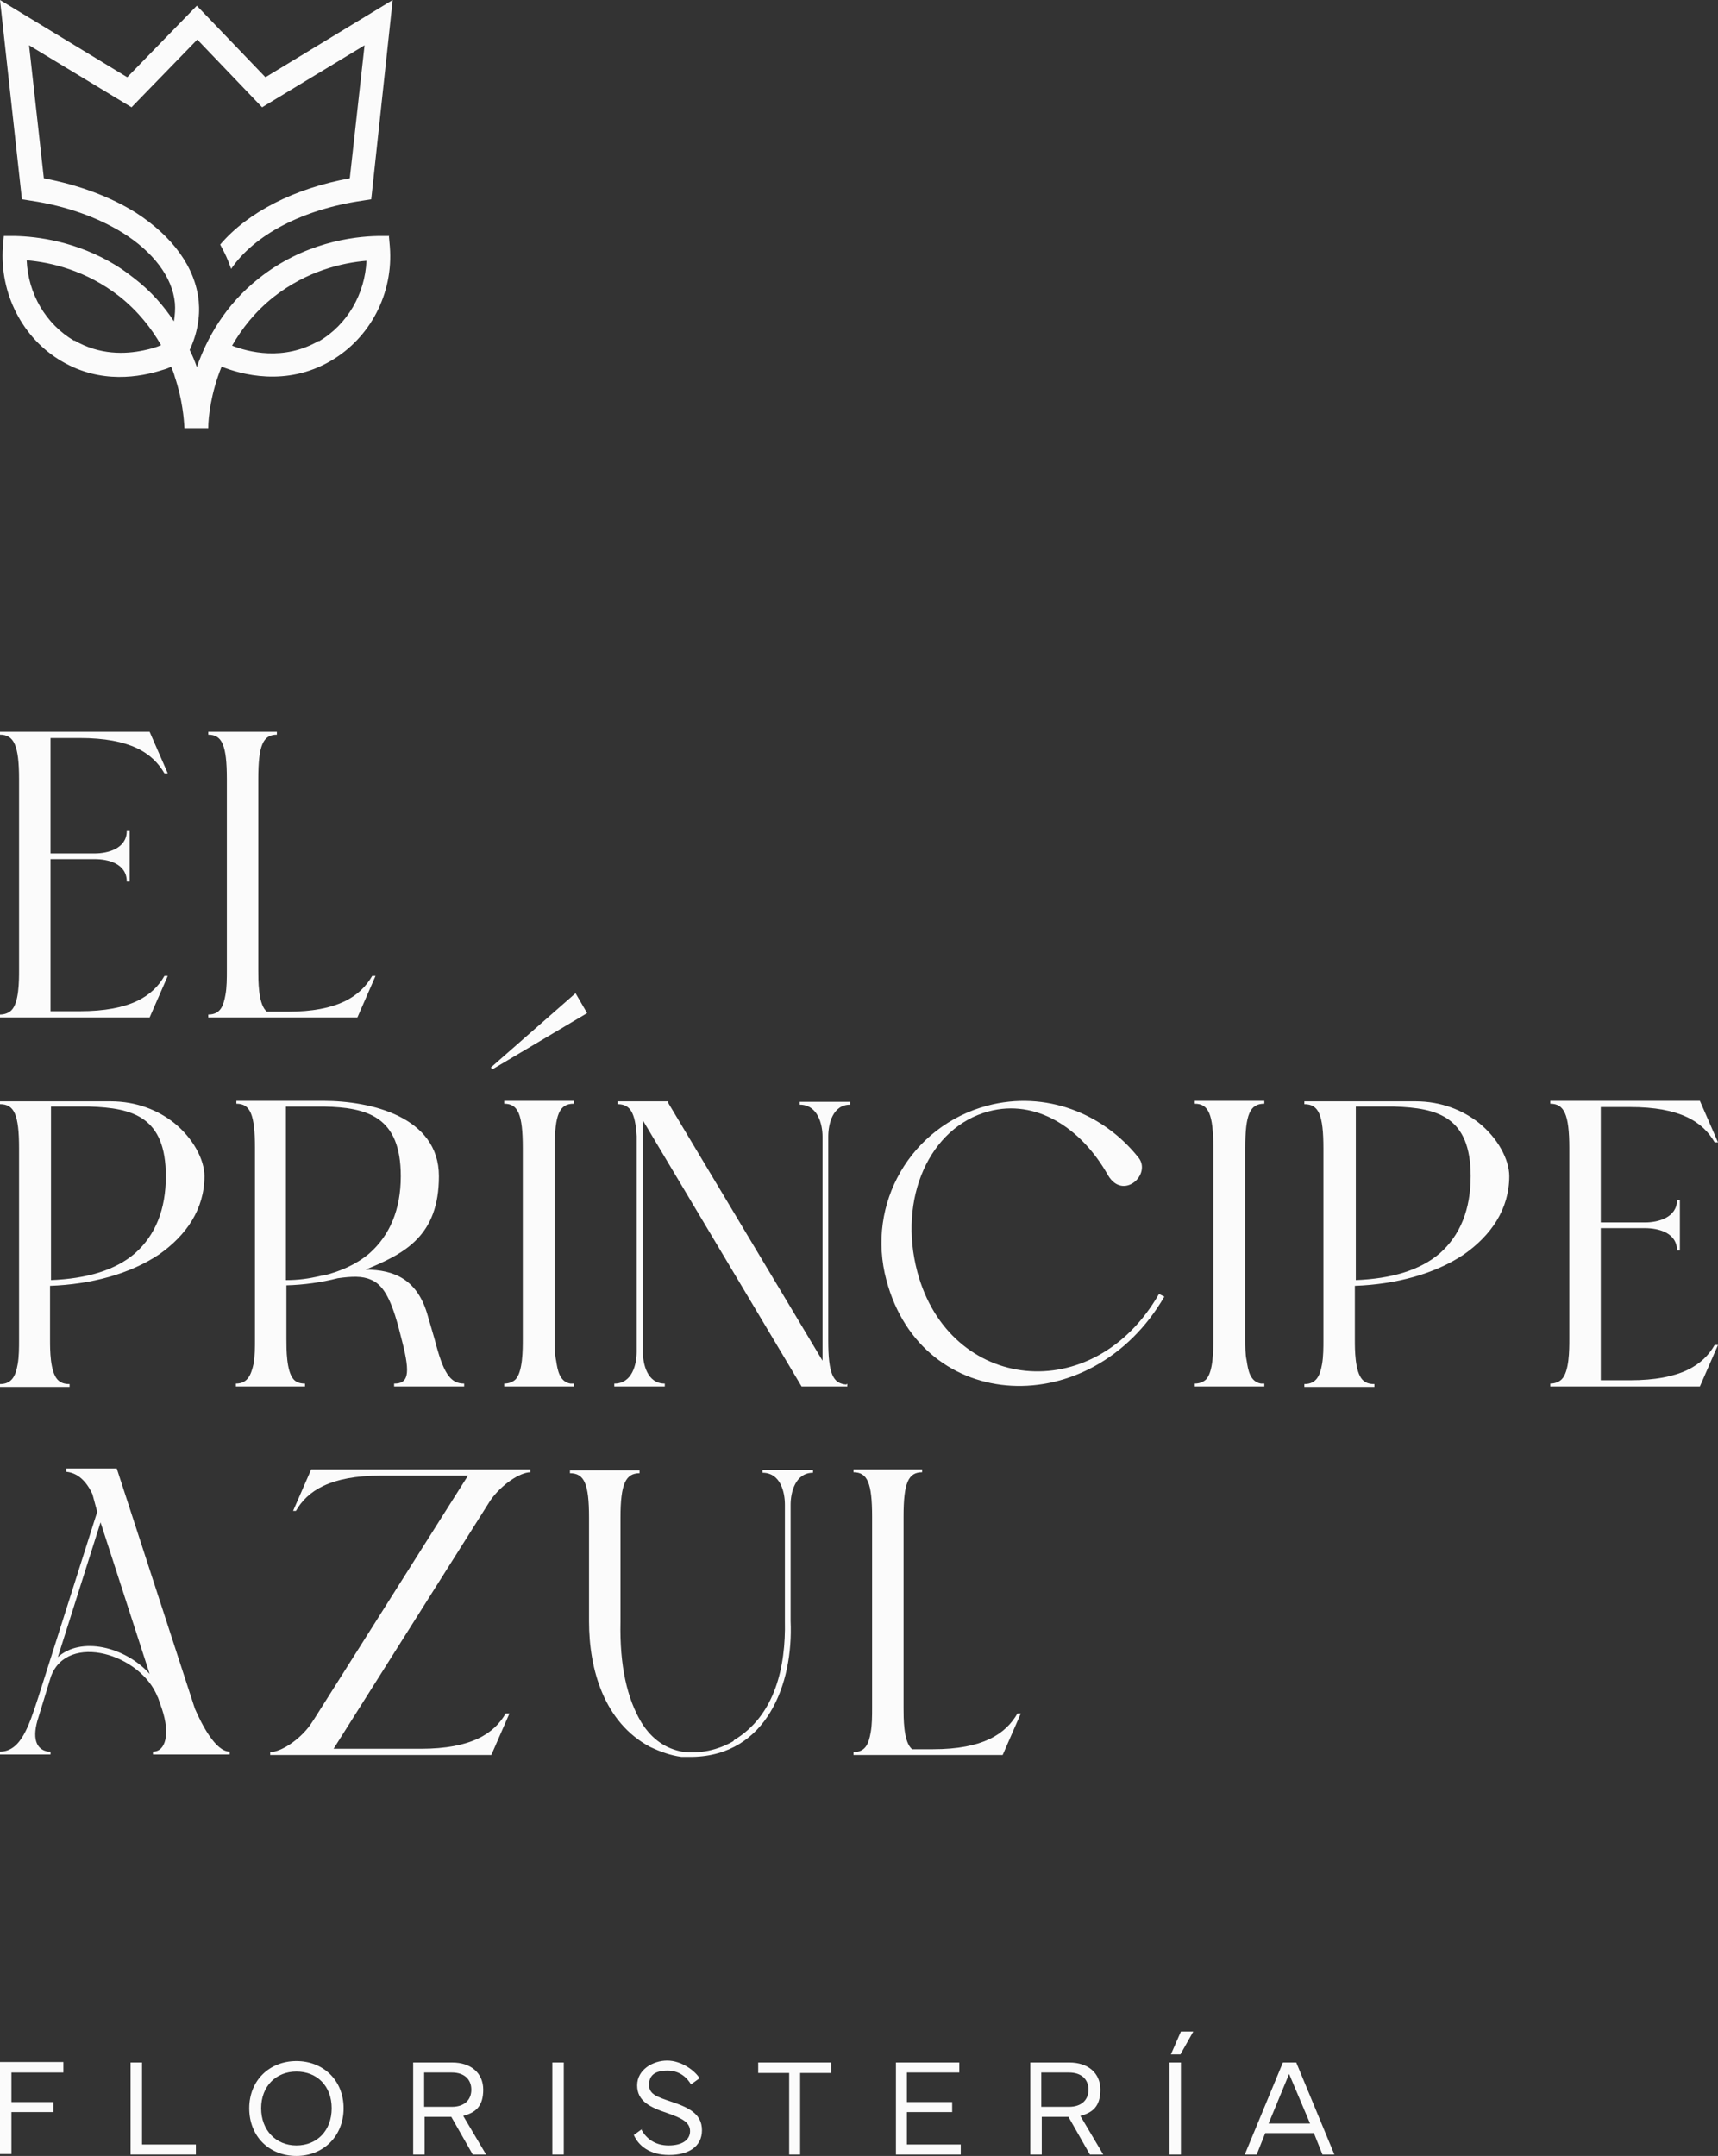 <?xml version="1.0" encoding="UTF-8"?>
<svg id="Capa_2" data-name="Capa 2" xmlns="http://www.w3.org/2000/svg" viewBox="0 0 360.5 452.2">
  <rect x="0" y="0" width="360.5" height="452.2" fill="#333333" stroke="none"/>
  <defs>
    <style>
      .cls-1 {
        fill: #fbfbfb;
      }
    </style>
  </defs>
  <g id="Capa_1-2" data-name="Capa 1">
    <g>
      <g>
        <path class="cls-1" d="M0,213.4v-.6c.9,0,1.8-.3,2.4-.9,1.6-1.6,1.6-6.2,1.6-8.4v-40.1c0-7.1-1.1-9.3-4-9.3v-.6h31.4l3.8,8.7h-.7c-2.5-4.3-7.2-7.4-17.8-7.4h-6.1v24.2h9.3c2.7,0,6.7-1,6.7-4.7h.6v10.6h-.6c0-3.8-4-4.7-6.7-4.7h-9.3v31.9h6.1c10.7,0,15.4-3.2,17.8-7.4h.7l-3.8,8.7H0Z"/>
        <path class="cls-1" d="M78.2,204.7h.6l-3.8,8.7h-31.3v-.6c2.6,0,3.2-1.9,3.6-4.1.3-1.6.3-3.5.3-5.2v-40.1c0-7.1-1-9.3-3.9-9.3v-.6h14.4v.6c-2.9,0-3.9,2.2-3.9,9.3v40.1c0,2.2,0,6.7,1.5,8.4l.3.3h4.3c10.6,0,15.3-3.2,17.8-7.5Z"/>
        <path class="cls-1" d="M10.6,231h2.8c1.9,0,3.6,0,5.3,0h4.5c5.5,0,10,1.9,13.3,4.5,4,3.2,6.4,7.7,6.4,11.2,0,6.9-3.8,12.4-9.5,16.4-6.1,4.1-14.3,6.3-22.9,6.6v11.3c0,2.1,0,6.7,1.6,8.4.7.7,1.5.9,2.5.9v.6H0v-.6c2.6,0,3.3-1.9,3.7-4.1.3-1.6.3-3.6.3-5.2v-40.1c0-7.1-1-9.3-4-9.3v-.6h10.6ZM10.6,268.5c7.7-.3,13.6-2.1,17.7-5.6,4.3-3.8,6.5-9.2,6.5-16.2,0-12.5-7-14.3-16-14.6h-8.1v36.4Z"/>
        <path class="cls-1" d="M49.3,230.9h10.6c2.7,0,5.4,0,8,0,9.8,0,24.2,3.3,24.2,15.8s-7.1,16.2-15.4,19.6c6.1,0,11,2.1,13.1,9.8l1.4,4.8c1.8,7,3.2,9.3,6.2,9.3v.6h-14.7v-.6c2.9,0,3.5-1.8,1.7-8.8l-.9-3.5c-1.6-5.7-3.2-8.5-5.7-9.5-1.8-.8-4-.7-6.9-.3-3.5.9-7.2,1.4-10.8,1.5v11.3c0,2.1,0,6.7,1.5,8.4.6.7,1.5.9,2.4.9v.6h-14.5v-.6c2.5,0,3.2-1.9,3.7-4.1.3-1.6.3-3.6.3-5.2v-40.1c0-7.1-1-9.3-3.9-9.3v-.6ZM67.6,267.6c3.9-.9,7.3-2.5,9.9-4.7,4.3-3.8,6.6-9.2,6.6-16.2,0-12.5-7-14.4-16.1-14.6h-8v36.4c2.5,0,4.7-.3,6.9-.8l.8-.2Z"/>
        <path class="cls-1" d="M120.7,208.2l2.5,4.3-19.9,11.8-.3-.4,17.8-15.6ZM120.4,290.2v.6h-14.6v-.6c.9,0,1.8-.3,2.4-.9,1.5-1.6,1.5-6.2,1.5-8.4v-40.1c0-7.1-1-9.3-3.9-9.3v-.6h14.6v.6c-3,0-4,2.2-4,9.3v40.1c0,1.5,0,3.2.3,4.5.3,2,.7,4.4,3,4.8h.8Z"/>
        <path class="cls-1" d="M177.8,290.2v.6h-9.6l-33.3-55.8v48.5c0,2.6.9,6.7,4.6,6.7v.6h-10.6v-.6c3.8,0,4.7-4.1,4.7-6.7v-45.2c-.3-5-1.4-6.6-3.8-6.7h-.2v-.6h10.6v.3l32.4,54.1v-47c0-2.6-1-6.7-4.8-6.7v-.6h10.6v.6c-3.7,0-4.6,4.1-4.6,6.7v42.7c0,7.1,1,9.1,3.8,9.3h0Z"/>
        <path class="cls-1" d="M244.3,272c-15.2,26.2-50.8,24.7-58.3-3.5-4.3-16,5.1-32.3,21.2-36.6,12.2-3.2,24.3,1.6,31.7,10.9,2.8,3.5-3.2,9.1-6.4,3.7-5.7-10.1-15.2-16-25-13.4-12.5,3.3-19.1,18.3-15,33.7,6.7,25.1,36.9,28.6,50.7,4.6l1.2.6Z"/>
        <path class="cls-1" d="M265.3,290.2v.6h-14.6v-.6c.9,0,1.8-.3,2.4-.9,1.5-1.6,1.5-6.2,1.5-8.4v-40.1c0-7.1-1-9.3-3.9-9.3v-.6h14.6v.6c-3,0-4,2.2-4,9.3v40.1c0,1.5,0,3.2.3,4.5.3,2,.7,4.4,3,4.8h.8Z"/>
        <path class="cls-1" d="M284.4,231h2.8c1.9,0,3.6,0,5.3,0h4.5c5.5,0,10,1.9,13.3,4.5,4,3.2,6.4,7.7,6.4,11.2,0,6.9-3.8,12.4-9.5,16.4-6.1,4.1-14.3,6.3-22.9,6.6v11.3c0,2.1,0,6.7,1.6,8.4.7.7,1.5.9,2.5.9v.6h-14.7v-.6c2.6,0,3.3-1.9,3.7-4.1.3-1.6.3-3.6.3-5.2v-40.1c0-7.1-1-9.3-4-9.3v-.6h10.6ZM284.4,268.5c7.7-.3,13.6-2.1,17.7-5.6,4.3-3.8,6.5-9.2,6.5-16.2,0-12.5-7-14.3-16-14.6h-8.1v36.4Z"/>
        <path class="cls-1" d="M325.3,290.8v-.6c.9,0,1.8-.3,2.4-.9,1.6-1.6,1.6-6.2,1.6-8.4v-40.1c0-7.1-1.1-9.3-4-9.3v-.6h31.4l3.8,8.7h-.7c-2.5-4.3-7.2-7.4-17.8-7.4h-6.1v24.2h9.3c2.7,0,6.7-1,6.7-4.7h.6v10.6h-.6c0-3.8-4-4.7-6.7-4.7h-9.3v31.9h6.1c10.7,0,15.4-3.2,17.8-7.4h.7l-3.8,8.7h-31.4Z"/>
        <path class="cls-1" d="M33.1,356c-3.5-9.1-18.9-13.7-22.4-4.4l-2.6,8.5c-1.5,4.5-.5,6.9,2,7.3h.5v.6H0v-.6c4.4,0,6.1-5.5,8-11.3l12.4-39-1-3.7c-1.4-3-3.3-4.5-5.5-4.7v-.7h10.6l16.4,50.4c1.4,3.2,4.3,9,7.3,9v.6h-16.1v-.6c2.7,0,3.6-3.8,1.9-8.9l-.9-2.6ZM12,347.7c4.9-4.6,14.3-2.3,19.4,3.4l-10.3-31.8-9,28.4Z"/>
        <path class="cls-1" d="M56.7,368.1v-.6c2.2,0,6.1-2.5,8.4-5.7l.8-1.2,32.3-51.1h-18.3c-10.6,0-15.4,3.2-17.8,7.4h-.6l3.8-8.7h46v.6c-2.2,0-6.1,2.6-8.4,5.9l-32.9,52.1h18.3c10.6,0,15.4-3.2,17.8-7.4h.8l-3.8,8.7h-46Z"/>
        <path class="cls-1" d="M154,365c8.7-5.2,10.9-15.5,10.7-25v-24.4c0-2.6-.9-6.7-4.7-6.7v-.6h10.6v.6c-3.7,0-4.7,4.1-4.7,6.7v24.4c.6,13.3-5.1,28.2-20.6,28.5-.9,0-1.4,0-2.3,0-2.3-.3-4.5-1.1-6.6-2.1-9.6-5.1-12.8-16.2-12.8-26.3v-21.8c0-7.1-1-9.3-4-9.3v-.6h14.6v.6c-2.9,0-4,2.2-4,9.3v21.8c-.2,9.3,1.4,16.2,4.4,21.2,2.3,3.7,5.3,5.5,8.5,6.1,3.8.5,7.5-.3,10.8-2.2Z"/>
        <path class="cls-1" d="M213.6,359.4h.6l-3.8,8.7h-31.3v-.6c2.6,0,3.2-1.9,3.6-4.1.3-1.6.3-3.5.3-5.2v-40.1c0-7.1-1-9.3-3.9-9.3v-.6h14.4v.6c-2.9,0-3.9,2.2-3.9,9.3v40.1c0,2.2,0,6.7,1.5,8.4l.3.3h4.3c10.6,0,15.3-3.2,17.8-7.5Z"/>
      </g>
      <g>
        <path class="cls-1" d="M13.3,432.6v2.1H2.4v6.2h8.8v2.1H2.4v8.8H0v-19.3h13.3Z"/>
        <path class="cls-1" d="M27.4,451.9v-19.3h2.4v17.2h11.3v2.1h-13.7Z"/>
        <path class="cls-1" d="M52.3,442.2c0-5.9,4.3-9.9,9.9-9.9s9.9,4,9.9,9.9-4.3,10-9.9,10-9.9-4-9.9-10ZM62.2,450c4.3,0,7.4-3.1,7.4-7.8s-3.1-7.7-7.4-7.7-7.4,3.1-7.4,7.7,3.1,7.8,7.4,7.8Z"/>
        <path class="cls-1" d="M94.9,432.6c3.9,0,6.5,2.2,6.5,5.7s-1.6,4.8-4.2,5.5l4.8,8.1h-2.8l-4.5-7.9h-5.6v7.9h-2.4v-19.3h8.3ZM89,434.7v7.2h5.8c2.7,0,4.1-1.5,4.1-3.6s-1.4-3.6-4.1-3.6h-5.8Z"/>
        <path class="cls-1" d="M115.9,432.6h2.4v19.3h-2.4v-19.3Z"/>
        <path class="cls-1" d="M134.6,446.7c1,1.8,2.8,3.3,5.7,3.3s4.5-1.2,4.5-3-1.6-2.7-4.8-3.8c-3.6-1.2-6.3-2.5-6.3-5.8s3.3-5.2,6.3-5.2,5.8,2.1,6.8,3.7l-1.8,1.3c-.7-1.2-2.2-2.9-4.9-2.9s-3.9,1-3.9,3,1.7,2.5,4.6,3.5c3.6,1.2,6.5,2.5,6.5,6s-2.9,5.2-6.9,5.2-6.4-1.9-7.4-4.2l1.8-1.3Z"/>
        <path class="cls-1" d="M159.1,432.6h15.3v2.2h-6.5v17.1h-2.3v-17.1h-6.5v-2.2Z"/>
        <path class="cls-1" d="M188,432.6h13.3v2.1h-11v6.2h9.5v2.1h-9.5v6.8h11.3v2.1h-13.6v-19.3Z"/>
        <path class="cls-1" d="M224.4,432.6c3.9,0,6.5,2.2,6.5,5.7s-1.6,4.8-4.2,5.5l4.8,8.1h-2.8l-4.5-7.9h-5.6v7.9h-2.4v-19.3h8.3ZM218.5,434.7v7.2h5.8c2.7,0,4.1-1.5,4.1-3.6s-1.4-3.6-4.1-3.6h-5.8Z"/>
        <path class="cls-1" d="M245.4,432.6h2.4v19.3h-2.4v-19.3ZM247.7,430.9h-2l2.1-4.8h2.6l-2.7,4.8Z"/>
        <path class="cls-1" d="M261.2,451.9l8-19.3h2.8l8,19.3h-2.5l-1.8-4.5h-10.2l-1.8,4.5h-2.5ZM274.9,445.4l-4.4-10.4-4.3,10.4h8.7Z"/>
      </g>
      <path class="cls-1" d="M81.7,49.5h-2.4c-5.3.1-15.6,1.4-25,8.9-7.1,5.6-10.9,12.6-13,18.6-.4-1.2-.9-2.4-1.5-3.6,1.6-3.4,2.2-6.9,1.9-10.2-.7-7.2-5.6-13.7-13.2-18.6-5.3-3.3-11.9-5.8-19.3-7.2l-3.1-27.9,21.5,13,13.8-14.2,13.6,14.2,21.5-13-3.1,27.9c-11.6,2.1-21.4,7.1-27.2,13.9.9,1.6,1.7,3.3,2.3,5.1h0c4.9-7.2,15.1-12.5,27.5-14.3l1.9-.3L82.4,0l-26.7,16.2L41.3,1.2l-14.6,15L0,0l4.6,41.8,1.9.3c7.4,1.1,14,3.5,19.2,6.7,6.4,4,10.5,9.3,11,14.8.1,1.2,0,2.5-.2,3.8-2.1-3.2-4.8-6.3-8.3-9-1.3-1-2.5-1.9-3.8-2.7-8.3-5.1-16.6-6.1-21.2-6.2H.8s-.2,2.3-.2,2.3c-.7,9.7,4.1,19.2,12.4,24,8.2,4.8,16.4,3.3,21.1,1.8.7-.2,1.3-.4,1.8-.7.3.7.6,1.4.8,2.2,1.6,4.8,1.9,8.8,2,10.7h2.5c0,0,2.5,0,2.5,0,0-2.2.5-7.2,2.8-12.9,4,1.6,13.5,4.3,22.9-1.2,8.3-4.8,13.2-14.2,12.4-24l-.2-2.3ZM15.6,71.5c-6-3.5-9.7-9.9-10-16.9,5,.4,12.5,2.1,19.5,7.6,0,0,0,0,0,0,3.9,3.1,6.7,6.7,8.7,10.2-.9.4-2.2.8-3.7,1.1-3.8.8-9.2,1-14.5-2.1ZM66.9,71.5c-7.4,4.3-14.9,2.3-18.2,1,2-3.5,4.8-7.1,8.7-10.2,7-5.5,14.5-7.2,19.5-7.6-.3,6.9-4,13.4-10,16.9Z"/>
    </g>
  </g>
</svg>
